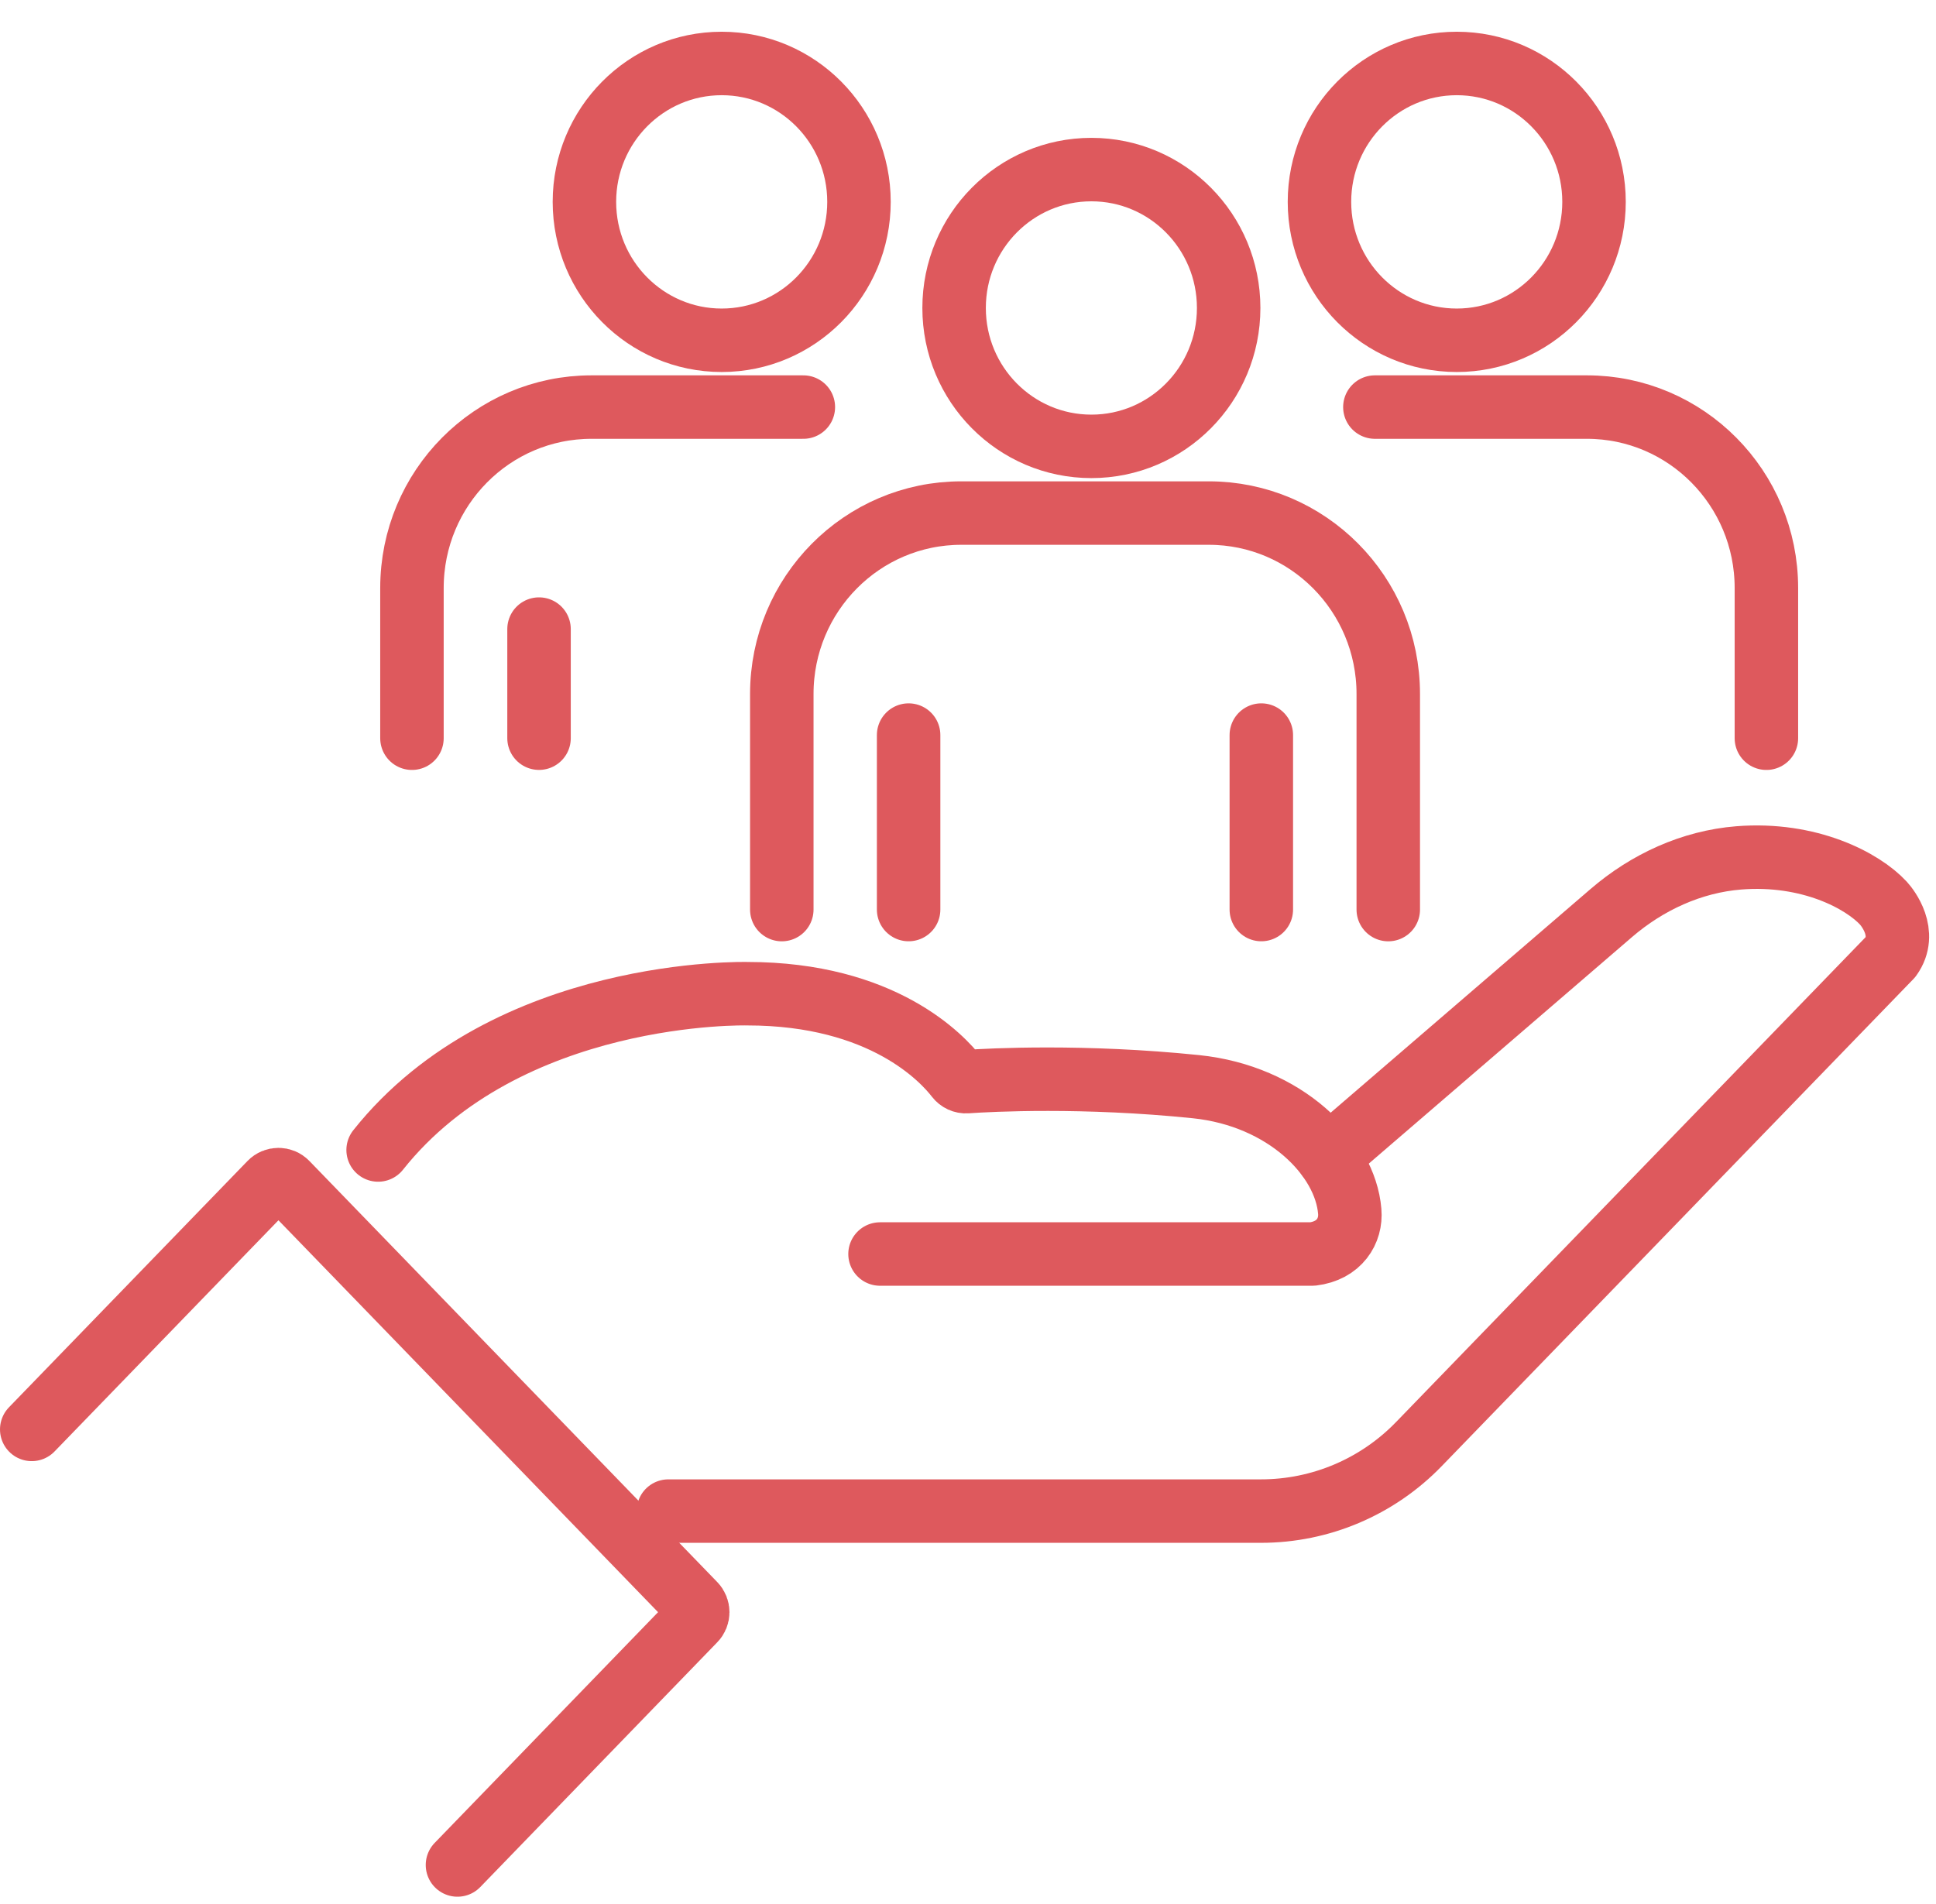 <svg width="61" height="60" viewBox="0 0 61 60" fill="none" xmlns="http://www.w3.org/2000/svg">
<path d="M21.059 47.618H39.734C41.607 47.618 43.399 46.858 44.708 45.505L59.569 30.157C60.109 29.409 59.476 28.604 59.343 28.461C58.69 27.753 57.008 26.858 54.786 27.034C53.298 27.153 51.9 27.798 50.765 28.775L41.842 36.456" stroke="#DE595D" stroke-width="2" stroke-linecap="round" stroke-linejoin="round"/>
<path d="M27.728 39.517H41.353C42.204 39.415 42.581 38.785 42.528 38.172C42.386 36.443 40.489 34.534 37.684 34.244C34.141 33.88 31.218 34.032 30.456 34.085C30.338 34.093 30.225 34.04 30.152 33.946C29.702 33.361 27.821 31.314 23.548 31.314C23.548 31.314 15.988 31.113 11.914 36.239" stroke="#DE595D" stroke-width="2" stroke-linecap="round" stroke-linejoin="round"/>
<path d="M1 45.044L8.516 37.282C8.658 37.135 8.889 37.135 9.031 37.282L21.881 50.55C22.019 50.693 22.019 50.918 21.881 51.057L14.414 58.77" stroke="#DE595D" stroke-width="2" stroke-linecap="round" stroke-linejoin="round"/>
<path d="M34.388 14.066C36.777 14.066 38.713 12.114 38.713 9.705C38.713 7.296 36.777 5.344 34.388 5.344C31.999 5.344 30.062 7.296 30.062 9.705C30.062 12.114 31.999 14.066 34.388 14.066Z" stroke="#DE595D" stroke-width="2" stroke-linecap="round" stroke-linejoin="round"/>
<path d="M43.742 28.663V21.87C43.742 18.718 41.209 16.168 38.087 16.168H30.288C27.162 16.168 24.633 18.723 24.633 21.87V28.663" stroke="#DE595D" stroke-width="2" stroke-linecap="round" stroke-linejoin="round"/>
<path d="M28.629 28.662V23.164" stroke="#DE595D" stroke-width="2" stroke-linecap="round" stroke-linejoin="round"/>
<path d="M39.742 28.662V23.164" stroke="#DE595D" stroke-width="2" stroke-linecap="round" stroke-linejoin="round"/>
<path d="M22.739 10.723C25.128 10.723 27.065 8.77 27.065 6.361C27.065 3.953 25.128 2 22.739 2C20.351 2 18.414 3.953 18.414 6.361C18.414 8.77 20.351 10.723 22.739 10.723Z" stroke="#DE595D" stroke-width="2" stroke-linecap="round" stroke-linejoin="round"/>
<path d="M25.312 12.828H18.636C15.51 12.828 12.98 15.383 12.98 18.53V23.263" stroke="#DE595D" stroke-width="2" stroke-linecap="round" stroke-linejoin="round"/>
<path d="M16.984 23.262V19.824" stroke="#DE595D" stroke-width="2" stroke-linecap="round" stroke-linejoin="round"/>
<path d="M45.9 10.723C48.288 10.723 50.225 8.77 50.225 6.361C50.225 3.953 48.288 2 45.9 2C43.511 2 41.574 3.953 41.574 6.361C41.574 8.77 43.511 10.723 45.9 10.723Z" stroke="#DE595D" stroke-width="2" stroke-linecap="round" stroke-linejoin="round"/>
<path d="M43.32 12.828H50.001C53.126 12.828 55.656 15.383 55.656 18.53V23.263" stroke="#DE595D" stroke-width="2" stroke-linecap="round" stroke-linejoin="round"/>
</svg>
